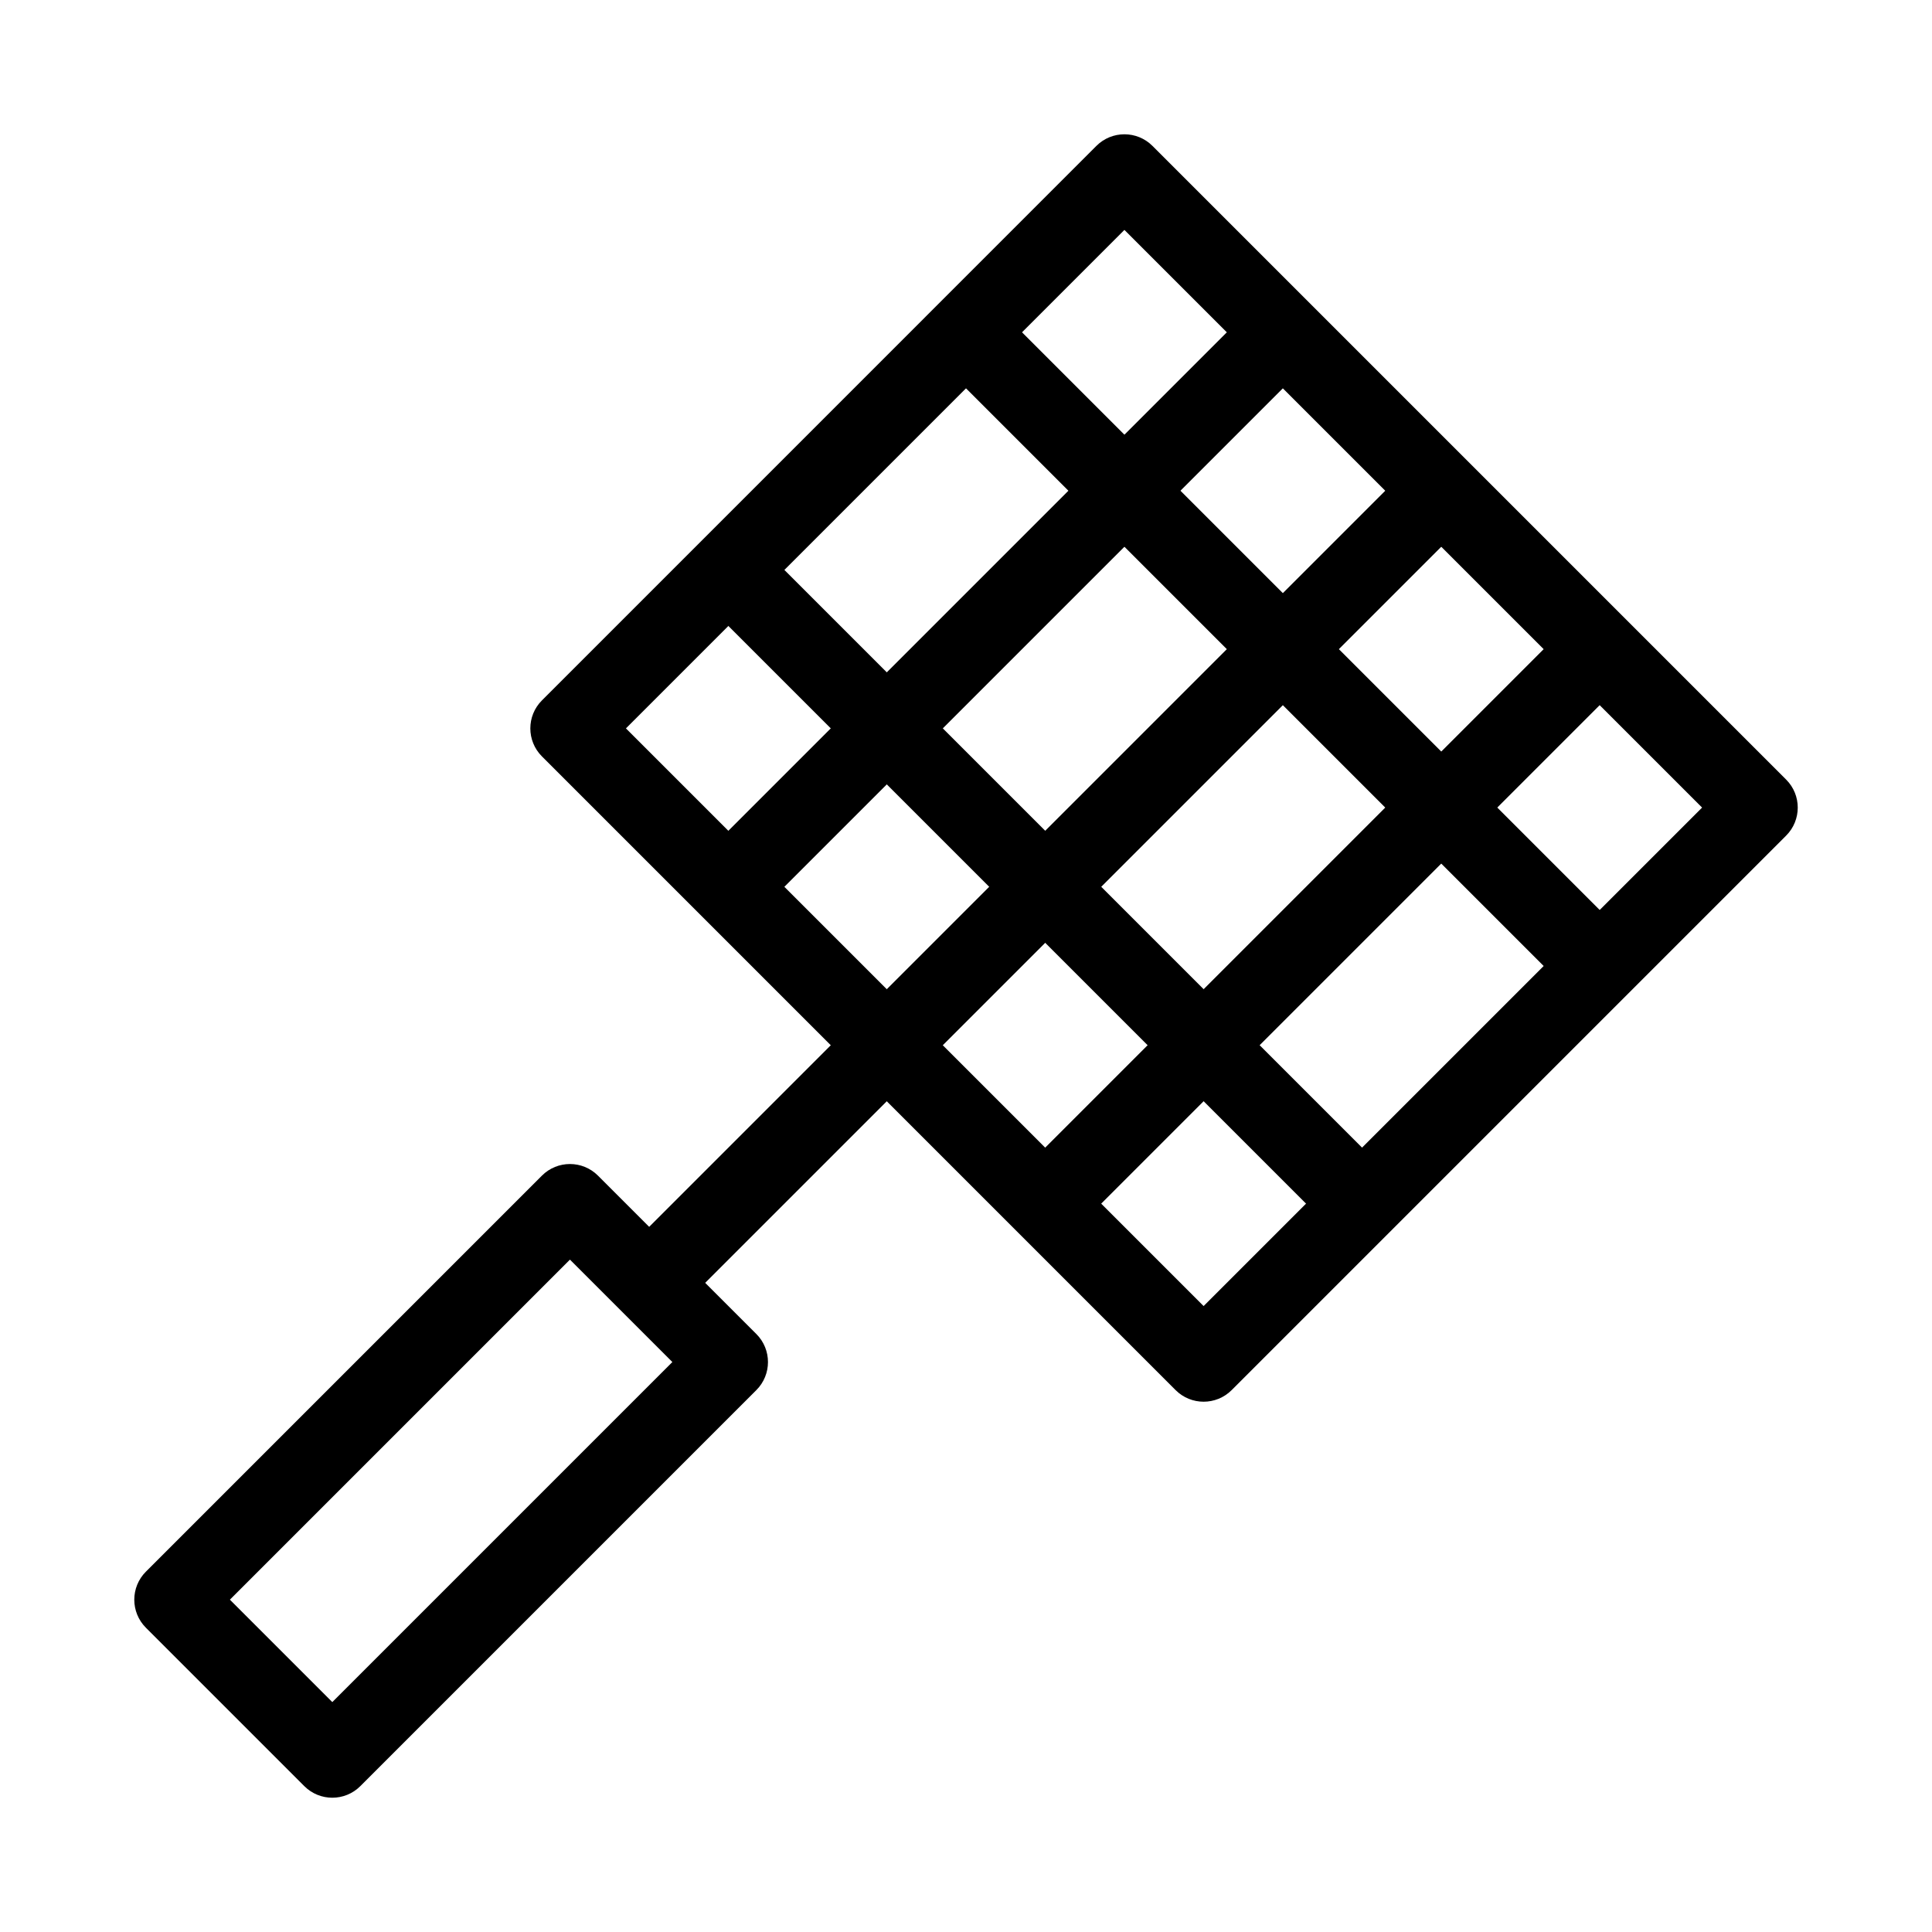 <?xml version="1.0" encoding="UTF-8"?>
<!-- Uploaded to: ICON Repo, www.iconrepo.com, Generator: ICON Repo Mixer Tools -->
<svg fill="#000000" width="800px" height="800px" version="1.1" viewBox="144 144 512 512" xmlns="http://www.w3.org/2000/svg">
 <g fill-rule="evenodd">
  <path d="m434.56 182.66c4.102-4.098 10.746-4.098 14.848 0l167.94 167.94c4.098 4.098 4.098 10.742 0 14.844l-146.95 146.95c-4.102 4.098-10.746 4.098-14.848 0l-167.93-167.94c-4.102-4.102-4.102-10.746 0-14.844zm-124.68 154.37 153.09 153.09 132.1-132.1-153.09-153.09z"/>
  <path d="m287.62 455.55c4.098-4.098 10.742-4.098 14.844 0l41.984 41.984c4.098 4.102 4.098 10.746 0 14.848l-104.96 104.96c-4.098 4.098-10.746 4.098-14.844 0l-41.984-41.984c-4.098-4.102-4.098-10.746 0-14.848zm-82.695 112.38 27.141 27.141 90.117-90.117-27.141-27.141z"/>
  <path d="m308.61 476.55 62.977-62.977 14.844 14.844-62.977 62.977z"/>
  <path d="m413.57 455.55 146.95-146.95 14.844 14.844-146.95 146.95z"/>
  <path d="m371.59 413.57 146.95-146.95 14.844 14.844-146.95 146.95z"/>
  <path d="m329.6 371.59 146.95-146.95 14.844 14.844-146.95 146.95z"/>
  <path d="m407.42 224.64 167.94 167.94-14.844 14.844-167.94-167.94z"/>
  <path d="m344.45 287.62 167.94 167.94-14.844 14.844-167.94-167.94z"/>
 </g>
</svg>